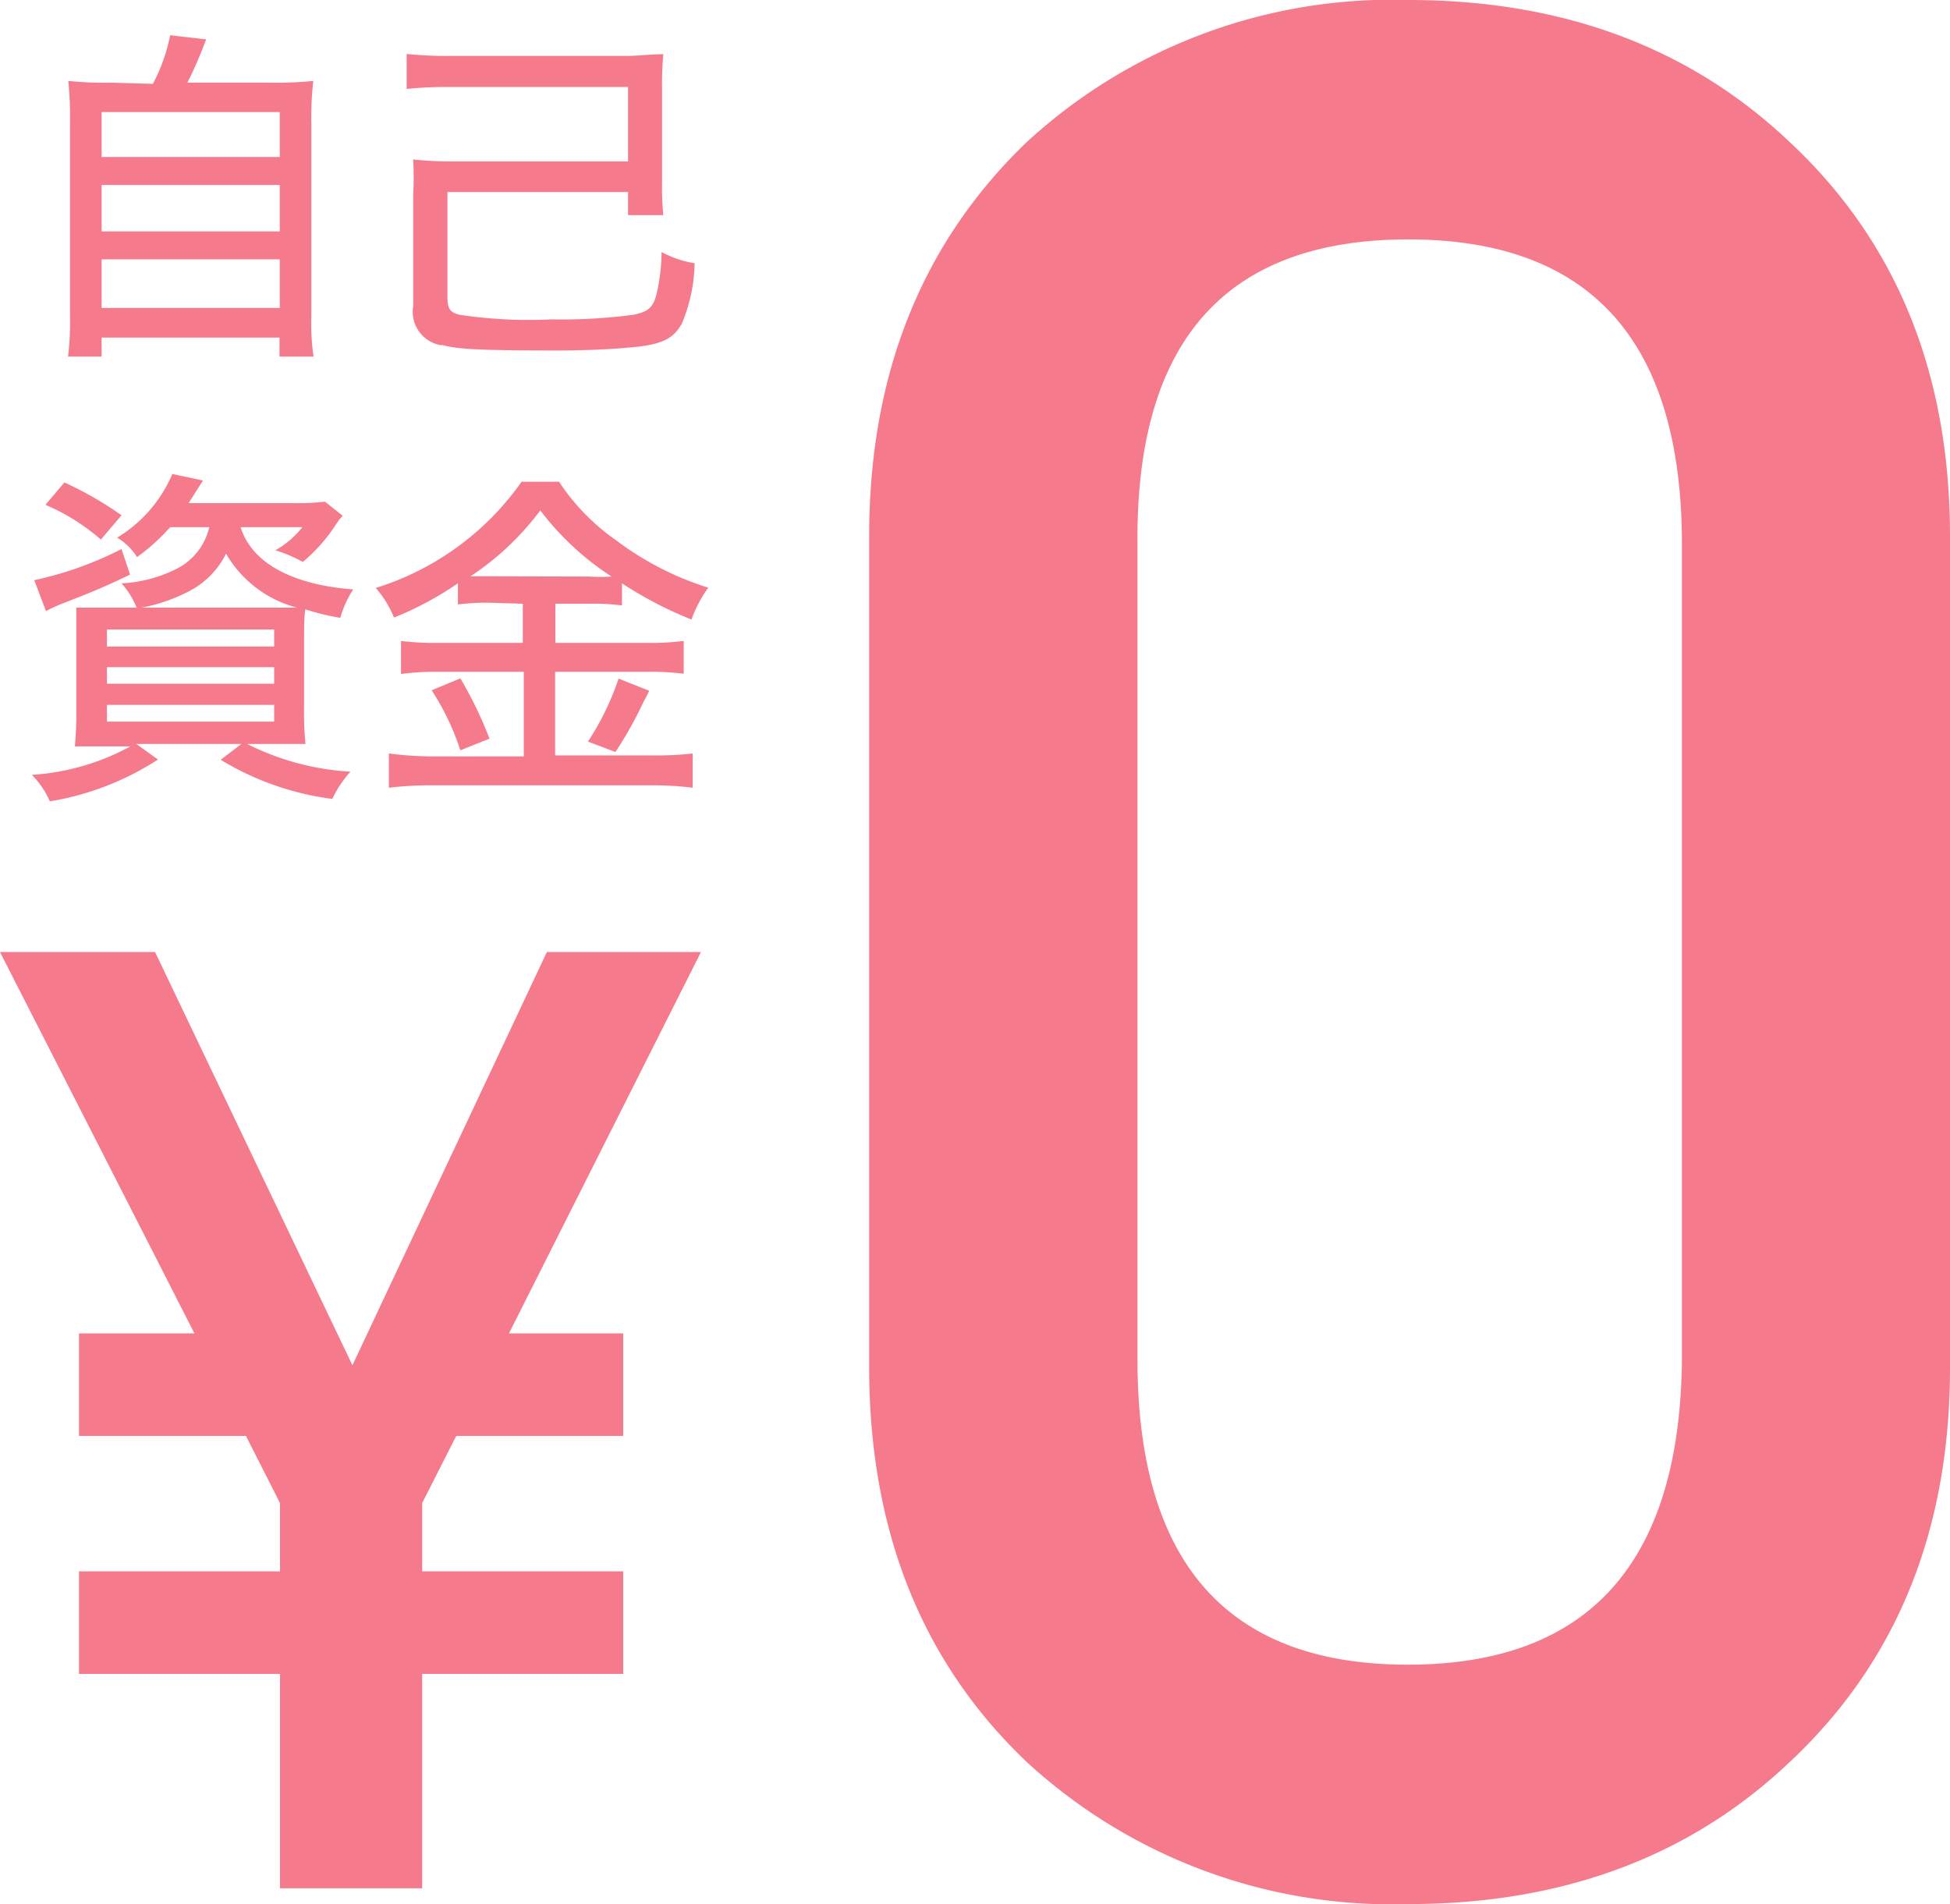 <svg xmlns="http://www.w3.org/2000/svg" viewBox="0 0 80.23 78.34"><defs><style>.cls-1{fill:#f57a8b;}</style></defs><g id="レイヤー_2" data-name="レイヤー 2"><g id="レイヤー_1-2" data-name="レイヤー 1"><g id="_0yen" data-name=" 0yen"><path id="パス_3070" data-name="パス 3070" class="cls-1" d="M20.94,54.86h4.7v4.22H18.77l-1.4,2.76v2.81h8.27v4.22H17.37v8.82H11.52V68.87H3.25V64.65h8.27V61.84l-1.4-2.76H3.25V54.86H8L0,39.17H6.38l8.12,17,8-17h6.34Zm59.29,1.41q0,10.06-6.6,16.23-6.16,5.84-15.69,5.84A22.18,22.18,0,0,1,42.25,72.5q-6.48-6.16-6.49-16.23V22.07q0-10,6.49-16.23A22.18,22.18,0,0,1,57.94,0q9.53,0,15.69,5.84,6.6,6.16,6.6,16.23ZM69.2,22.4q0-12.55-11.26-12.55T46.8,22.4V55.94q0,12.56,11.14,12.55T69.2,55.94Z"/><path id="パス_3071" data-name="パス 3071" class="cls-1" d="M4.56,3.4a14.55,14.55,0,0,1-1.75-.07A15,15,0,0,1,2.88,5.1V13a11.61,11.61,0,0,1-.08,1.67H4.18v-.78H11.5v.78h1.4A9.31,9.31,0,0,1,12.81,13V5.1a13.11,13.11,0,0,1,.08-1.77,14.88,14.88,0,0,1-1.76.07H7.71a16.48,16.48,0,0,0,.77-1.78L7,1.45a7.13,7.13,0,0,1-.71,2ZM4.18,4.61h7.33V6.46H4.18Zm0,3h7.33V9.52H4.18Zm0,3.06h7.33v2H4.18ZM18.54,2.3a15.56,15.56,0,0,1-1.81-.08V3.66a15.83,15.83,0,0,1,1.82-.08h7.29V6.64H18.52A13.64,13.64,0,0,1,17,6.56,13.48,13.48,0,0,1,17,8v4.59a1.4,1.4,0,0,0,1.12,1.61h.1c.62.17,1.51.22,4.83.22,1,0,2.08-.05,2.83-.12,1.33-.11,1.82-.34,2.18-1a6.74,6.74,0,0,0,.52-2.47,4.29,4.29,0,0,1-1.36-.46,8.06,8.06,0,0,1-.2,1.7c-.14.58-.34.75-.95.88a22.6,22.6,0,0,1-3.39.19,19.13,19.13,0,0,1-3.78-.19c-.41-.11-.49-.26-.49-.76V7.9h7.43v.95h1.45a12.27,12.27,0,0,1-.05-1.36V3.7a14.44,14.44,0,0,1,.05-1.47c-.52,0-1,.07-1.55.07ZM8.61,21.69a2.56,2.56,0,0,1-1.3,1.69A5.62,5.62,0,0,1,5,24a3.36,3.36,0,0,1,.62,1h-1c-.67,0-1.16,0-1.48,0,0,.39,0,.85,0,1.51v2.76a14.38,14.38,0,0,1-.06,1.44c.36,0,.91,0,1.58,0h.7a9.72,9.72,0,0,1-4.05,1.17,3.56,3.56,0,0,1,.74,1.09A11.65,11.65,0,0,0,6.5,31.25l-.89-.64H9.93l-.85.65a11.72,11.72,0,0,0,4.59,1.61,4.67,4.67,0,0,1,.75-1.12,10.84,10.84,0,0,1-4.25-1.14H11c.63,0,1.24,0,1.57,0a12.54,12.54,0,0,1-.06-1.5V26.53c0-.61,0-1.12.05-1.46a10.08,10.08,0,0,0,1.44.35,4.42,4.42,0,0,1,.53-1.17c-2.52-.19-4.18-1.1-4.63-2.56h2.54a3.74,3.74,0,0,1-1.11.95,5.9,5.9,0,0,1,1.13.48,6.89,6.89,0,0,0,1.38-1.57,1.3,1.3,0,0,0,.1-.15l.16-.18-.73-.58a9.07,9.07,0,0,1-1.27.06H7.76l.59-.93L7.09,19.5a5.62,5.62,0,0,1-2.27,2.62,2.51,2.51,0,0,1,.82.8A8.29,8.29,0,0,0,7,21.69ZM5.83,25a7.09,7.09,0,0,0,1.94-.67A3.48,3.48,0,0,0,9.3,22.78,4.76,4.76,0,0,0,12.22,25c-.4,0-.46,0-1.11,0ZM4.4,25.9h6.88v.7H4.4Zm0,1.55h6.88v.68H4.4ZM4.4,29h6.88v.69H4.4ZM5,21.2a14.44,14.44,0,0,0-2.35-1.35l-.78.92A8.55,8.55,0,0,1,4.15,22.2Zm0,1.39a14.63,14.63,0,0,1-3.59,1.28l.48,1.27c.26-.13.39-.19.63-.29,1.29-.5,1.75-.69,2.83-1.21Zm16.51,2.25v1.61H18a10.77,10.77,0,0,1-1.5-.08v1.36a10.5,10.5,0,0,1,1.48-.09h3.57v3.48H17.74A14,14,0,0,1,16,31v1.41a14.22,14.22,0,0,1,1.73-.1h9.1a13.25,13.25,0,0,1,1.67.1V31a13.09,13.09,0,0,1-1.66.08h-4V27.64h3.78a10.83,10.83,0,0,1,1.51.08V26.37a10.83,10.83,0,0,1-1.51.08H22.85V24.84h1.37a8.92,8.92,0,0,1,1.37.07V24a16.19,16.19,0,0,0,2.86,1.49,5.29,5.29,0,0,1,.69-1.31,12.51,12.51,0,0,1-3.79-1.95A8.94,8.94,0,0,1,23,19.82H21.46a11.5,11.5,0,0,1-6,4.37,4.27,4.27,0,0,1,.75,1.22A13.75,13.75,0,0,0,18.84,24v.87a9.12,9.12,0,0,1,1.38-.07Zm-1.32-1.13h-.83A11.5,11.5,0,0,0,22.23,21a11.5,11.5,0,0,0,2.93,2.72,7.23,7.23,0,0,1-.93,0ZM17.76,28.4a10.38,10.38,0,0,1,1.18,2.47l1.2-.48a16.2,16.2,0,0,0-1.2-2.48Zm7.69-.48a11.09,11.09,0,0,1-1.26,2.59l1.13.43a15.82,15.82,0,0,0,1.15-2.05c.06-.1.14-.26.24-.47Z"/></g></g></g></svg>
